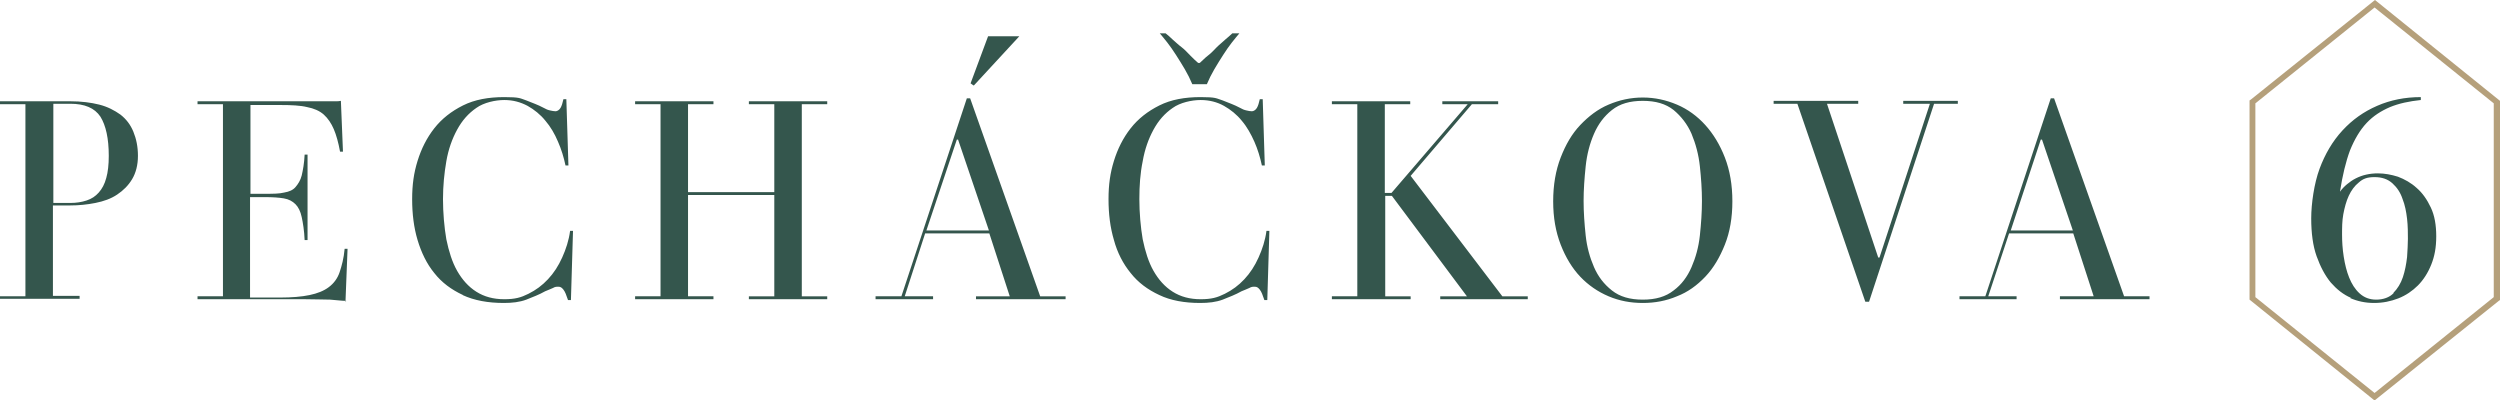 <?xml version="1.0" encoding="utf-8"?>
<!-- Generator: Adobe Illustrator 25.2.3, SVG Export Plug-In . SVG Version: 6.00 Build 0)  -->
<svg version="1.1" id="Layer_1" xmlns="http://www.w3.org/2000/svg" xmlns:xlink="http://www.w3.org/1999/xlink" x="0px" y="0px"
	 viewBox="0 0 599.9 96.1" style="enable-background:new 0 0 599.9 96.1;" xml:space="preserve">
<style type="text/css">
	.st0{fill:#34564D;}
	.st1{fill:#B5A07B;}
</style>
<path class="st0" d="M0,71.8v-0.7h6.1V25H0v-0.7h16.8c2.7,0,5,0.3,7,0.8s3.7,1.4,5.1,2.4c1.4,1.1,2.4,2.4,3.1,4.1
	c0.7,1.7,1.1,3.6,1.1,5.8s-0.5,4.1-1.4,5.6c-0.9,1.5-2.1,2.7-3.6,3.7s-3.2,1.6-5.2,2s-4,0.6-6.1,0.6h-4.1V71h6.4v0.7H0V71.8z
	 M12.8,48.7h4.1c1.4,0,2.7-0.2,3.9-0.6c1.2-0.4,2.1-1,2.9-1.9s1.4-2,1.8-3.5c0.4-1.4,0.6-3.2,0.6-5.3c0-4.2-0.7-7.3-2-9.4
	c-1.4-2.1-3.8-3.1-7.2-3.1h-4.1V48.7L12.8,48.7z M83.1,72.2c-1.1,0-2.4-0.2-3.9-0.3c-1.5,0-3.6-0.1-6.1-0.1H47.4v-0.7h6.1V25h-6.1
	v-0.7h31.3c0.3,0,0.7,0,1,0s0.7,0,1,0s0.7,0,1.1-0.1l0.5,12.2h-0.7c-0.4-2.2-0.9-4-1.5-5.4s-1.4-2.6-2.4-3.5c-1-0.9-2.4-1.5-4-1.8
	c-1.6-0.4-3.8-0.5-6.3-0.5h-7.3v21.3h3.5c1.9,0,3.4,0,4.6-0.3c1.2-0.2,2.1-0.6,2.7-1.3s1.2-1.6,1.5-2.8c0.3-1.3,0.6-2.9,0.7-5h0.7
	v20.5h-0.7c-0.1-2.3-0.4-4.1-0.7-5.5s-0.8-2.4-1.5-3.1c-0.7-0.7-1.6-1.2-2.8-1.4s-2.7-0.3-4.5-0.3H60v24.1h7.2
	c2.8,0,5.2-0.2,7.1-0.6c1.9-0.4,3.4-1,4.6-1.9c1.2-0.9,2.1-2.1,2.6-3.6c0.5-1.5,1-3.3,1.2-5.6h0.7l-0.5,12.7L83.1,72.2z M111.1,70.8
	c-2.8-1.3-5.1-3-6.9-5.3c-1.8-2.2-3.1-4.9-4-7.9s-1.3-6.3-1.3-9.8s0.4-6.3,1.3-9.2s2.2-5.5,4-7.8s4.1-4.1,6.9-5.5s6.1-2,9.9-2
	s3.8,0.3,5.3,0.8c1.5,0.6,2.9,1.1,4,1.7c0.7,0.4,1.2,0.6,1.7,0.7s0.9,0.2,1.3,0.2s0.9-0.3,1.2-0.8s0.5-1.2,0.7-2.1h0.7l0.5,15.9
	h-0.7c-0.4-1.9-1-3.9-1.8-5.7c-0.8-1.9-1.8-3.6-3-5c-1.2-1.5-2.7-2.7-4.3-3.6c-1.7-0.9-3.5-1.4-5.6-1.4s-4.9,0.6-6.7,1.9
	c-1.9,1.3-3.4,3-4.6,5.2c-1.2,2.2-2.1,4.7-2.6,7.6s-0.8,5.9-0.8,9.1s0.3,6.7,0.8,9.6c0.6,2.9,1.4,5.5,2.6,7.6c1.2,2.1,2.7,3.8,4.6,5
	c1.9,1.2,4.1,1.8,6.7,1.8s4-0.4,5.8-1.3c1.8-0.9,3.3-2,4.7-3.5s2.5-3.2,3.4-5.2s1.6-4.1,1.9-6.4h0.7L137,72h-0.7
	c-0.4-1.2-0.7-2-1.1-2.5s-0.7-0.7-1.2-0.7s-0.8,0-1.3,0.3c-0.5,0.2-1.1,0.5-1.9,0.8c-1.4,0.8-3,1.4-4.5,2c-1.6,0.6-3.4,0.8-5.4,0.8
	c-3.8,0-7.1-0.6-9.9-1.9H111.1z M152.4,71.8v-0.7h6.1V25h-6.1v-0.7h18.8V25h-6.1v21.1h20.7V25h-6.1v-0.7h18.8V25h-6.1v46.1h6.1v0.7
	h-18.8v-0.7h6.1V46.8h-20.7v24.3h6.1v0.7H152.4z M210.1,71.8v-0.7h6.2L232,23.6h0.8l16.8,47.5h6.1v0.7h-21.5v-0.7h8.1L237.4,56H222
	l-4.9,15.1h6.8v0.7H210.1L210.1,71.8z M222.4,55.3h14.9l-7.4-21.8h-0.3l-7.3,21.8H222.4z M233.6,20.5l-0.7-0.5l4.2-11.3h7.5
	l-10.9,11.8H233.6z M278.2,70.8c-2.8-1.3-5.1-3-6.9-5.3c-1.8-2.2-3.2-4.9-4-7.9c-0.9-3-1.3-6.3-1.3-9.8s0.4-6.3,1.3-9.2
	s2.2-5.5,4-7.8s4.1-4.1,6.9-5.5s6.1-2,9.9-2s3.7,0.3,5.3,0.8c1.5,0.6,2.9,1.1,4,1.7c0.7,0.4,1.2,0.6,1.7,0.7
	c0.4,0.1,0.9,0.2,1.3,0.2s0.9-0.3,1.2-0.8s0.5-1.2,0.7-2.1h0.7l0.5,15.9h-0.7c-0.4-1.9-1-3.9-1.8-5.7s-1.8-3.6-3-5
	c-1.2-1.5-2.7-2.7-4.3-3.6c-1.6-0.9-3.5-1.4-5.6-1.4s-4.9,0.6-6.7,1.9c-1.9,1.3-3.4,3-4.6,5.2c-1.2,2.2-2.1,4.7-2.6,7.6
	c-0.6,2.9-0.8,5.9-0.8,9.1s0.3,6.7,0.8,9.6c0.6,2.9,1.4,5.5,2.6,7.6c1.2,2.1,2.7,3.8,4.6,5s4.1,1.8,6.7,1.8s4-0.4,5.8-1.3
	c1.8-0.9,3.3-2,4.7-3.5c1.4-1.5,2.5-3.2,3.4-5.2s1.6-4.1,1.9-6.4h0.7L304.1,72h-0.7c-0.4-1.2-0.7-2-1.1-2.5s-0.7-0.7-1.2-0.7
	s-0.8,0-1.3,0.3c-0.5,0.2-1.1,0.5-1.9,0.8c-1.4,0.8-3,1.4-4.5,2c-1.6,0.6-3.4,0.8-5.4,0.8C284.2,72.7,280.9,72.1,278.2,70.8
	L278.2,70.8z M297.4,8c-0.5,0.6-1.1,1.3-1.8,2.2c-0.7,0.9-1.4,1.9-2.1,3s-1.4,2.2-2.1,3.4c-0.7,1.2-1.3,2.4-1.8,3.6h-3.5
	c-0.5-1.2-1.1-2.4-1.8-3.6c-0.7-1.2-1.4-2.3-2.1-3.4s-1.4-2.1-2.1-3s-1.3-1.6-1.8-2.2h1.4c0.5,0.4,1.1,0.9,1.7,1.5
	c0.7,0.6,1.3,1.2,2.1,1.8s1.4,1.3,2.1,2s1.3,1.3,1.9,1.8h0.4c0.6-0.5,1.2-1.2,2-1.8s1.4-1.3,2.1-2s1.4-1.2,2-1.8
	c0.7-0.6,1.2-1,1.7-1.5h1.4H297.4z M319.6,71.8v-0.7h6.1V25h-6.1v-0.7h18.8V25h-6.1v21.3h1.6L352.2,25h-6.1v-0.7h13.4V25h-6.3
	l-14.7,17.2l22,28.9h6.1v0.7h-21v-0.7h6.4L334,47h-1.6v24.1h6.1v0.7H319.6L319.6,71.8z M386,71.1c-2.6-1.1-4.9-2.7-6.8-4.7
	s-3.5-4.6-4.7-7.7s-1.8-6.5-1.8-10.4s0.6-7.4,1.8-10.5c1.2-3.1,2.7-5.7,4.7-7.8s4.2-3.8,6.8-4.9c2.6-1.1,5.3-1.7,8.2-1.7
	s5.6,0.6,8.2,1.7s4.9,2.8,6.8,4.9s3.5,4.7,4.7,7.8s1.8,6.6,1.8,10.5s-0.6,7.4-1.8,10.4s-2.7,5.6-4.7,7.7c-2,2.1-4.2,3.7-6.8,4.7
	c-2.6,1.1-5.3,1.6-8.2,1.6S388.6,72.2,386,71.1z M401.6,69.7c1.9-1.4,3.3-3.3,4.3-5.6c1-2.3,1.7-4.8,2-7.6s0.5-5.6,0.5-8.3
	s-0.2-5.5-0.5-8.3s-1-5.4-2-7.8c-1-2.3-2.5-4.2-4.3-5.7c-1.9-1.5-4.3-2.2-7.4-2.2s-5.5,0.7-7.4,2.2s-3.3,3.4-4.3,5.7s-1.7,4.9-2,7.8
	s-0.5,5.6-0.5,8.3s0.2,5.5,0.5,8.3s1,5.3,2,7.6c1,2.3,2.4,4.1,4.3,5.6s4.3,2.2,7.4,2.2S399.7,71.2,401.6,69.7z M447.6,72.4
	l-16.3-47.5h-5.7v-0.7h20.3v0.7h-7.5l12.3,36.9h0.3l12.1-36.9h-6.4v-0.7h13.1v0.7h-5.7l-15.6,47.5H447.6L447.6,72.4z M470.2,71.8
	v-0.7h6.2l15.7-47.5h0.8l16.8,47.5h6.1v0.7h-21.5v-0.7h8.1L497.5,56h-15.4l-5,15.1h6.8v0.7H470H470.2z M482.5,55.3h14.9L490,33.5
	h-0.3L482.5,55.3L482.5,55.3z M564.2,71.5c-1.9-0.8-3.5-2.1-4.9-3.7c-1.4-1.7-2.5-3.8-3.4-6.3c-0.9-2.5-1.3-5.6-1.3-9.1
	s0.7-8.4,2-11.9s3.1-6.6,5.5-9.2s5.1-4.5,8.3-5.9s6.7-2.1,10.5-2.1V24c-2.8,0.3-5.2,0.8-7.4,1.7c-2.1,0.9-4,2.1-5.6,3.8
	c-1.6,1.7-2.9,3.9-4,6.6c-1,2.7-1.8,6-2.4,9.9l0,0c0.5-0.7,1.1-1.3,1.7-1.8c0.6-0.5,1.3-1,2.1-1.4s1.6-0.7,2.5-0.9s1.8-0.3,2.8-0.3
	c1.6,0,3.2,0.3,4.8,0.8c1.6,0.6,3.2,1.5,4.5,2.7c1.4,1.2,2.5,2.8,3.4,4.7s1.3,4.2,1.3,6.9s-0.4,4.8-1.2,6.8c-0.8,2-1.9,3.7-3.2,5
	s-2.9,2.4-4.7,3.1s-3.7,1.1-5.8,1.1s-4-0.4-5.8-1.2H564.2z M574.3,70.3c1-1,1.8-2.3,2.3-3.8s0.8-3.1,1-4.8c0.1-1.7,0.2-3.1,0.2-4.4
	s0-3.1-0.2-4.8s-0.5-3.3-1.1-4.8c-0.5-1.5-1.3-2.7-2.4-3.7s-2.5-1.5-4.3-1.5s-2.8,0.4-3.8,1.3c-1,0.8-1.8,1.9-2.4,3.2
	c-0.6,1.3-1,2.8-1.3,4.4s-0.3,3.3-0.3,4.9s0.1,3.4,0.4,5.3c0.3,1.9,0.7,3.5,1.3,5s1.4,2.8,2.5,3.8s2.4,1.5,4,1.5s3.2-0.5,4.2-1.6
	H574.3z"/>
<path class="st1" d="M569.8,96.1l-30-24.2V24.1l0.3-0.2L569.9,0l30,24.2V72l-0.3,0.2L569.8,96.1z M541.2,71.3l28.6,23l28.6-23V24.8
	l-28.6-23l-28.6,23V71.3z"/>
</svg>
